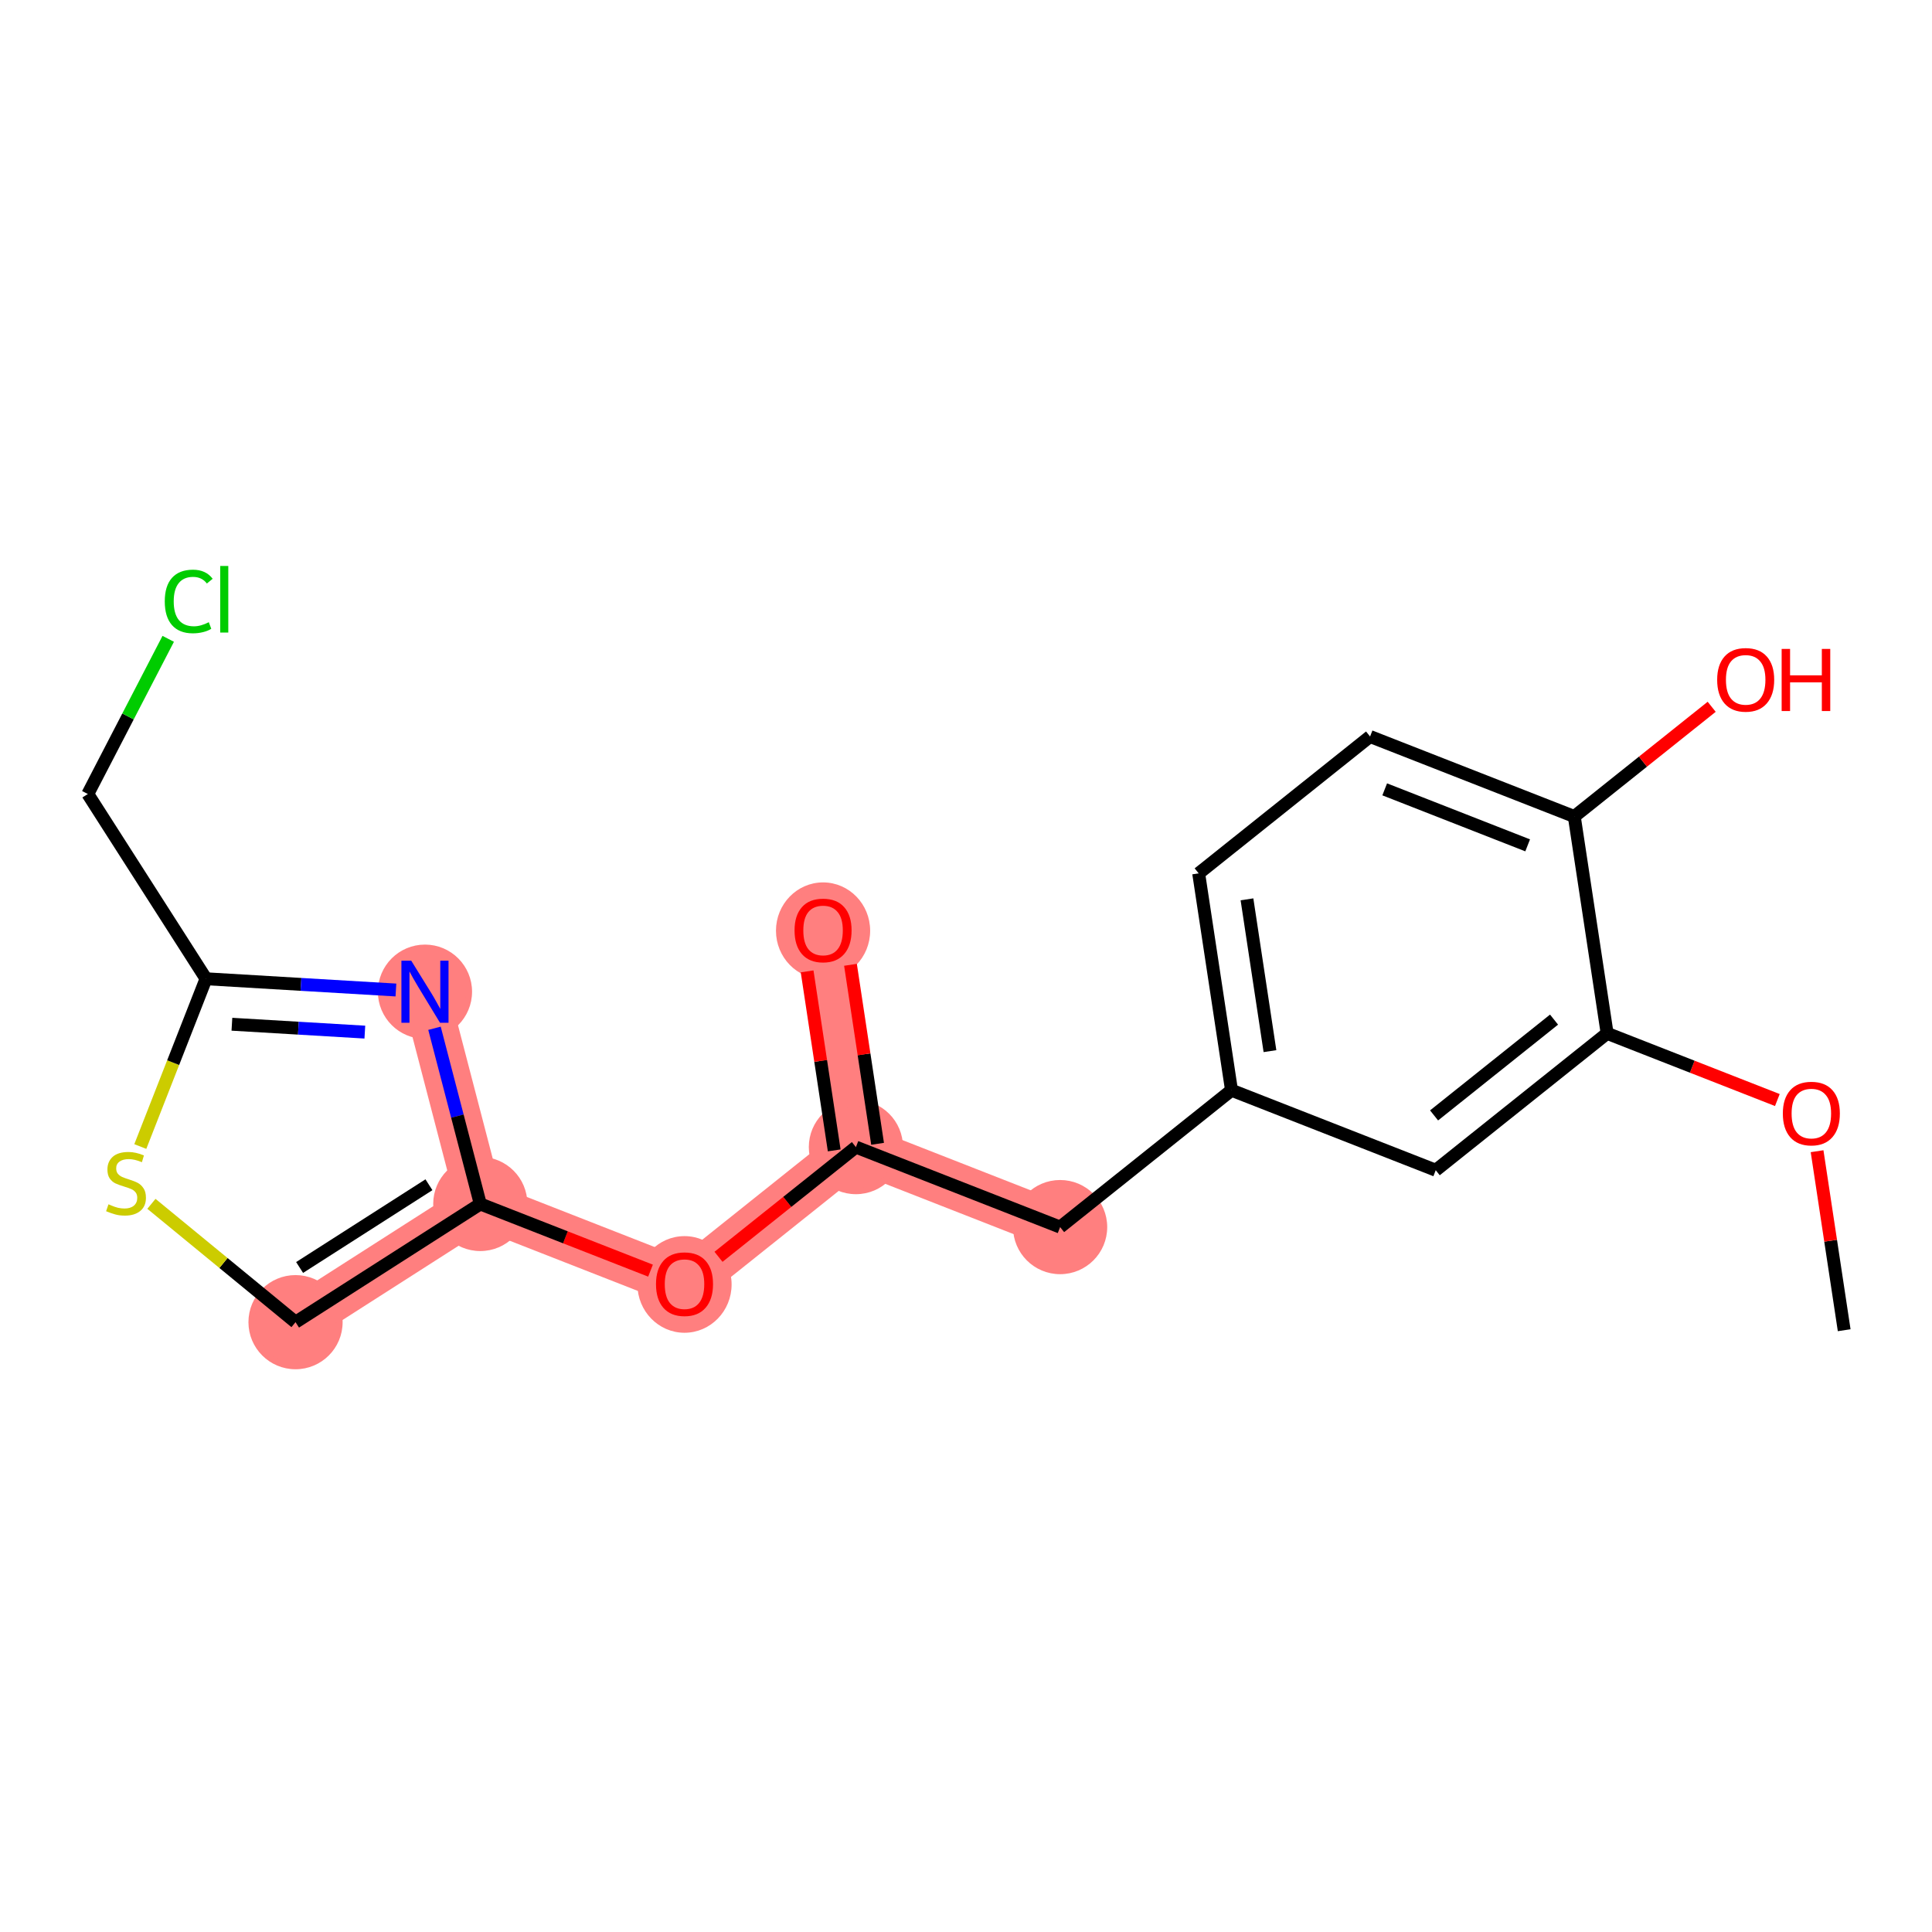<?xml version='1.0' encoding='iso-8859-1'?>
<svg version='1.1' baseProfile='full'
              xmlns='http://www.w3.org/2000/svg'
                      xmlns:rdkit='http://www.rdkit.org/xml'
                      xmlns:xlink='http://www.w3.org/1999/xlink'
                  xml:space='preserve'
width='300px' height='300px' viewBox='0 0 300 300'>
<!-- END OF HEADER -->
<rect style='opacity:1.0;fill:#FFFFFF;stroke:none' width='300' height='300' x='0' y='0'> </rect>
<rect style='opacity:1.0;fill:#FFFFFF;stroke:none' width='300' height='300' x='0' y='0'> </rect>
<path d='M 164.615,190.543 L 132.904,178.121' style='fill:none;fill-rule:evenodd;stroke:#FF7F7F;stroke-width:7.3px;stroke-linecap:butt;stroke-linejoin:miter;stroke-opacity:1' />
<path d='M 132.904,178.121 L 127.805,144.447' style='fill:none;fill-rule:evenodd;stroke:#FF7F7F;stroke-width:7.3px;stroke-linecap:butt;stroke-linejoin:miter;stroke-opacity:1' />
<path d='M 132.904,178.121 L 106.291,199.373' style='fill:none;fill-rule:evenodd;stroke:#FF7F7F;stroke-width:7.3px;stroke-linecap:butt;stroke-linejoin:miter;stroke-opacity:1' />
<path d='M 106.291,199.373 L 74.579,186.952' style='fill:none;fill-rule:evenodd;stroke:#FF7F7F;stroke-width:7.3px;stroke-linecap:butt;stroke-linejoin:miter;stroke-opacity:1' />
<path d='M 74.579,186.952 L 45.89,205.306' style='fill:none;fill-rule:evenodd;stroke:#FF7F7F;stroke-width:7.3px;stroke-linecap:butt;stroke-linejoin:miter;stroke-opacity:1' />
<path d='M 74.579,186.952 L 65.989,153.995' style='fill:none;fill-rule:evenodd;stroke:#FF7F7F;stroke-width:7.3px;stroke-linecap:butt;stroke-linejoin:miter;stroke-opacity:1' />
<ellipse cx='164.615' cy='190.543' rx='6.812' ry='6.812'  style='fill:#FF7F7F;fill-rule:evenodd;stroke:#FF7F7F;stroke-width:1.0px;stroke-linecap:butt;stroke-linejoin:miter;stroke-opacity:1' />
<ellipse cx='132.904' cy='178.121' rx='6.812' ry='6.812'  style='fill:#FF7F7F;fill-rule:evenodd;stroke:#FF7F7F;stroke-width:1.0px;stroke-linecap:butt;stroke-linejoin:miter;stroke-opacity:1' />
<ellipse cx='127.805' cy='144.522' rx='6.812' ry='7.003'  style='fill:#FF7F7F;fill-rule:evenodd;stroke:#FF7F7F;stroke-width:1.0px;stroke-linecap:butt;stroke-linejoin:miter;stroke-opacity:1' />
<ellipse cx='106.291' cy='199.448' rx='6.812' ry='7.003'  style='fill:#FF7F7F;fill-rule:evenodd;stroke:#FF7F7F;stroke-width:1.0px;stroke-linecap:butt;stroke-linejoin:miter;stroke-opacity:1' />
<ellipse cx='74.579' cy='186.952' rx='6.812' ry='6.812'  style='fill:#FF7F7F;fill-rule:evenodd;stroke:#FF7F7F;stroke-width:1.0px;stroke-linecap:butt;stroke-linejoin:miter;stroke-opacity:1' />
<ellipse cx='45.89' cy='205.306' rx='6.812' ry='6.812'  style='fill:#FF7F7F;fill-rule:evenodd;stroke:#FF7F7F;stroke-width:1.0px;stroke-linecap:butt;stroke-linejoin:miter;stroke-opacity:1' />
<ellipse cx='65.989' cy='153.995' rx='6.812' ry='6.82'  style='fill:#FF7F7F;fill-rule:evenodd;stroke:#FF7F7F;stroke-width:1.0px;stroke-linecap:butt;stroke-linejoin:miter;stroke-opacity:1' />
<path class='bond-0 atom-0 atom-1' d='M 286.364,206.555 L 284.259,192.657' style='fill:none;fill-rule:evenodd;stroke:#000000;stroke-width:2.0px;stroke-linecap:butt;stroke-linejoin:miter;stroke-opacity:1' />
<path class='bond-0 atom-0 atom-1' d='M 284.259,192.657 L 282.155,178.759' style='fill:none;fill-rule:evenodd;stroke:#FF0000;stroke-width:2.0px;stroke-linecap:butt;stroke-linejoin:miter;stroke-opacity:1' />
<path class='bond-1 atom-1 atom-2' d='M 275.986,170.813 L 262.77,165.636' style='fill:none;fill-rule:evenodd;stroke:#FF0000;stroke-width:2.0px;stroke-linecap:butt;stroke-linejoin:miter;stroke-opacity:1' />
<path class='bond-1 atom-1 atom-2' d='M 262.77,165.636 L 249.554,160.459' style='fill:none;fill-rule:evenodd;stroke:#000000;stroke-width:2.0px;stroke-linecap:butt;stroke-linejoin:miter;stroke-opacity:1' />
<path class='bond-2 atom-2 atom-3' d='M 249.554,160.459 L 222.94,181.712' style='fill:none;fill-rule:evenodd;stroke:#000000;stroke-width:2.0px;stroke-linecap:butt;stroke-linejoin:miter;stroke-opacity:1' />
<path class='bond-2 atom-2 atom-3' d='M 241.311,158.325 L 222.682,173.201' style='fill:none;fill-rule:evenodd;stroke:#000000;stroke-width:2.0px;stroke-linecap:butt;stroke-linejoin:miter;stroke-opacity:1' />
<path class='bond-19 atom-18 atom-2' d='M 244.455,126.786 L 249.554,160.459' style='fill:none;fill-rule:evenodd;stroke:#000000;stroke-width:2.0px;stroke-linecap:butt;stroke-linejoin:miter;stroke-opacity:1' />
<path class='bond-3 atom-3 atom-4' d='M 222.94,181.712 L 191.229,169.29' style='fill:none;fill-rule:evenodd;stroke:#000000;stroke-width:2.0px;stroke-linecap:butt;stroke-linejoin:miter;stroke-opacity:1' />
<path class='bond-4 atom-4 atom-5' d='M 191.229,169.29 L 164.615,190.543' style='fill:none;fill-rule:evenodd;stroke:#000000;stroke-width:2.0px;stroke-linecap:butt;stroke-linejoin:miter;stroke-opacity:1' />
<path class='bond-15 atom-4 atom-16' d='M 191.229,169.29 L 186.13,135.616' style='fill:none;fill-rule:evenodd;stroke:#000000;stroke-width:2.0px;stroke-linecap:butt;stroke-linejoin:miter;stroke-opacity:1' />
<path class='bond-15 atom-4 atom-16' d='M 197.199,163.219 L 193.63,139.648' style='fill:none;fill-rule:evenodd;stroke:#000000;stroke-width:2.0px;stroke-linecap:butt;stroke-linejoin:miter;stroke-opacity:1' />
<path class='bond-5 atom-5 atom-6' d='M 164.615,190.543 L 132.904,178.121' style='fill:none;fill-rule:evenodd;stroke:#000000;stroke-width:2.0px;stroke-linecap:butt;stroke-linejoin:miter;stroke-opacity:1' />
<path class='bond-6 atom-6 atom-7' d='M 136.271,177.611 L 134.167,163.713' style='fill:none;fill-rule:evenodd;stroke:#000000;stroke-width:2.0px;stroke-linecap:butt;stroke-linejoin:miter;stroke-opacity:1' />
<path class='bond-6 atom-6 atom-7' d='M 134.167,163.713 L 132.063,149.816' style='fill:none;fill-rule:evenodd;stroke:#FF0000;stroke-width:2.0px;stroke-linecap:butt;stroke-linejoin:miter;stroke-opacity:1' />
<path class='bond-6 atom-6 atom-7' d='M 129.536,178.631 L 127.432,164.733' style='fill:none;fill-rule:evenodd;stroke:#000000;stroke-width:2.0px;stroke-linecap:butt;stroke-linejoin:miter;stroke-opacity:1' />
<path class='bond-6 atom-6 atom-7' d='M 127.432,164.733 L 125.328,150.835' style='fill:none;fill-rule:evenodd;stroke:#FF0000;stroke-width:2.0px;stroke-linecap:butt;stroke-linejoin:miter;stroke-opacity:1' />
<path class='bond-7 atom-6 atom-8' d='M 132.904,178.121 L 122.237,186.639' style='fill:none;fill-rule:evenodd;stroke:#000000;stroke-width:2.0px;stroke-linecap:butt;stroke-linejoin:miter;stroke-opacity:1' />
<path class='bond-7 atom-6 atom-8' d='M 122.237,186.639 L 111.569,195.158' style='fill:none;fill-rule:evenodd;stroke:#FF0000;stroke-width:2.0px;stroke-linecap:butt;stroke-linejoin:miter;stroke-opacity:1' />
<path class='bond-8 atom-8 atom-9' d='M 101.012,197.305 L 87.795,192.129' style='fill:none;fill-rule:evenodd;stroke:#FF0000;stroke-width:2.0px;stroke-linecap:butt;stroke-linejoin:miter;stroke-opacity:1' />
<path class='bond-8 atom-8 atom-9' d='M 87.795,192.129 L 74.579,186.952' style='fill:none;fill-rule:evenodd;stroke:#000000;stroke-width:2.0px;stroke-linecap:butt;stroke-linejoin:miter;stroke-opacity:1' />
<path class='bond-9 atom-9 atom-10' d='M 74.579,186.952 L 45.89,205.306' style='fill:none;fill-rule:evenodd;stroke:#000000;stroke-width:2.0px;stroke-linecap:butt;stroke-linejoin:miter;stroke-opacity:1' />
<path class='bond-9 atom-9 atom-10' d='M 66.605,183.967 L 46.523,196.815' style='fill:none;fill-rule:evenodd;stroke:#000000;stroke-width:2.0px;stroke-linecap:butt;stroke-linejoin:miter;stroke-opacity:1' />
<path class='bond-20 atom-15 atom-9' d='M 67.468,159.669 L 71.023,173.31' style='fill:none;fill-rule:evenodd;stroke:#0000FF;stroke-width:2.0px;stroke-linecap:butt;stroke-linejoin:miter;stroke-opacity:1' />
<path class='bond-20 atom-15 atom-9' d='M 71.023,173.31 L 74.579,186.952' style='fill:none;fill-rule:evenodd;stroke:#000000;stroke-width:2.0px;stroke-linecap:butt;stroke-linejoin:miter;stroke-opacity:1' />
<path class='bond-10 atom-10 atom-11' d='M 45.89,205.306 L 34.701,196.118' style='fill:none;fill-rule:evenodd;stroke:#000000;stroke-width:2.0px;stroke-linecap:butt;stroke-linejoin:miter;stroke-opacity:1' />
<path class='bond-10 atom-10 atom-11' d='M 34.701,196.118 L 23.513,186.931' style='fill:none;fill-rule:evenodd;stroke:#CCCC00;stroke-width:2.0px;stroke-linecap:butt;stroke-linejoin:miter;stroke-opacity:1' />
<path class='bond-11 atom-11 atom-12' d='M 21.786,178.032 L 26.888,165.007' style='fill:none;fill-rule:evenodd;stroke:#CCCC00;stroke-width:2.0px;stroke-linecap:butt;stroke-linejoin:miter;stroke-opacity:1' />
<path class='bond-11 atom-11 atom-12' d='M 26.888,165.007 L 31.99,151.981' style='fill:none;fill-rule:evenodd;stroke:#000000;stroke-width:2.0px;stroke-linecap:butt;stroke-linejoin:miter;stroke-opacity:1' />
<path class='bond-12 atom-12 atom-13' d='M 31.99,151.981 L 13.636,123.292' style='fill:none;fill-rule:evenodd;stroke:#000000;stroke-width:2.0px;stroke-linecap:butt;stroke-linejoin:miter;stroke-opacity:1' />
<path class='bond-14 atom-12 atom-15' d='M 31.99,151.981 L 46.735,152.855' style='fill:none;fill-rule:evenodd;stroke:#000000;stroke-width:2.0px;stroke-linecap:butt;stroke-linejoin:miter;stroke-opacity:1' />
<path class='bond-14 atom-12 atom-15' d='M 46.735,152.855 L 61.479,153.728' style='fill:none;fill-rule:evenodd;stroke:#0000FF;stroke-width:2.0px;stroke-linecap:butt;stroke-linejoin:miter;stroke-opacity:1' />
<path class='bond-14 atom-12 atom-15' d='M 36.011,159.043 L 46.332,159.654' style='fill:none;fill-rule:evenodd;stroke:#000000;stroke-width:2.0px;stroke-linecap:butt;stroke-linejoin:miter;stroke-opacity:1' />
<path class='bond-14 atom-12 atom-15' d='M 46.332,159.654 L 56.653,160.266' style='fill:none;fill-rule:evenodd;stroke:#0000FF;stroke-width:2.0px;stroke-linecap:butt;stroke-linejoin:miter;stroke-opacity:1' />
<path class='bond-13 atom-13 atom-14' d='M 13.636,123.292 L 19.879,111.244' style='fill:none;fill-rule:evenodd;stroke:#000000;stroke-width:2.0px;stroke-linecap:butt;stroke-linejoin:miter;stroke-opacity:1' />
<path class='bond-13 atom-13 atom-14' d='M 19.879,111.244 L 26.121,99.197' style='fill:none;fill-rule:evenodd;stroke:#00CC00;stroke-width:2.0px;stroke-linecap:butt;stroke-linejoin:miter;stroke-opacity:1' />
<path class='bond-16 atom-16 atom-17' d='M 186.13,135.616 L 212.743,114.364' style='fill:none;fill-rule:evenodd;stroke:#000000;stroke-width:2.0px;stroke-linecap:butt;stroke-linejoin:miter;stroke-opacity:1' />
<path class='bond-17 atom-17 atom-18' d='M 212.743,114.364 L 244.455,126.786' style='fill:none;fill-rule:evenodd;stroke:#000000;stroke-width:2.0px;stroke-linecap:butt;stroke-linejoin:miter;stroke-opacity:1' />
<path class='bond-17 atom-17 atom-18' d='M 215.016,122.57 L 237.214,131.265' style='fill:none;fill-rule:evenodd;stroke:#000000;stroke-width:2.0px;stroke-linecap:butt;stroke-linejoin:miter;stroke-opacity:1' />
<path class='bond-18 atom-18 atom-19' d='M 244.455,126.786 L 255.122,118.267' style='fill:none;fill-rule:evenodd;stroke:#000000;stroke-width:2.0px;stroke-linecap:butt;stroke-linejoin:miter;stroke-opacity:1' />
<path class='bond-18 atom-18 atom-19' d='M 255.122,118.267 L 265.789,109.749' style='fill:none;fill-rule:evenodd;stroke:#FF0000;stroke-width:2.0px;stroke-linecap:butt;stroke-linejoin:miter;stroke-opacity:1' />
<path  class='atom-1' d='M 276.838 172.908
Q 276.838 170.592, 277.982 169.298
Q 279.126 168.004, 281.265 168.004
Q 283.404 168.004, 284.548 169.298
Q 285.693 170.592, 285.693 172.908
Q 285.693 175.251, 284.535 176.586
Q 283.377 177.908, 281.265 177.908
Q 279.14 177.908, 277.982 176.586
Q 276.838 175.265, 276.838 172.908
M 281.265 176.818
Q 282.736 176.818, 283.527 175.837
Q 284.33 174.843, 284.33 172.908
Q 284.33 171.015, 283.527 170.061
Q 282.736 169.094, 281.265 169.094
Q 279.794 169.094, 278.99 170.047
Q 278.2 171.001, 278.2 172.908
Q 278.2 174.856, 278.99 175.837
Q 279.794 176.818, 281.265 176.818
' fill='#FF0000'/>
<path  class='atom-7' d='M 123.378 144.474
Q 123.378 142.158, 124.522 140.864
Q 125.666 139.57, 127.805 139.57
Q 129.944 139.57, 131.088 140.864
Q 132.233 142.158, 132.233 144.474
Q 132.233 146.817, 131.075 148.153
Q 129.917 149.474, 127.805 149.474
Q 125.68 149.474, 124.522 148.153
Q 123.378 146.831, 123.378 144.474
M 127.805 148.384
Q 129.277 148.384, 130.067 147.403
Q 130.871 146.409, 130.871 144.474
Q 130.871 142.581, 130.067 141.627
Q 129.277 140.66, 127.805 140.66
Q 126.334 140.66, 125.53 141.613
Q 124.74 142.567, 124.74 144.474
Q 124.74 146.422, 125.53 147.403
Q 126.334 148.384, 127.805 148.384
' fill='#FF0000'/>
<path  class='atom-8' d='M 101.863 199.401
Q 101.863 197.085, 103.007 195.79
Q 104.152 194.496, 106.291 194.496
Q 108.429 194.496, 109.574 195.79
Q 110.718 197.085, 110.718 199.401
Q 110.718 201.744, 109.56 203.079
Q 108.402 204.4, 106.291 204.4
Q 104.165 204.4, 103.007 203.079
Q 101.863 201.757, 101.863 199.401
M 106.291 203.31
Q 107.762 203.31, 108.552 202.329
Q 109.356 201.335, 109.356 199.401
Q 109.356 197.507, 108.552 196.553
Q 107.762 195.586, 106.291 195.586
Q 104.819 195.586, 104.015 196.54
Q 103.225 197.493, 103.225 199.401
Q 103.225 201.349, 104.015 202.329
Q 104.819 203.31, 106.291 203.31
' fill='#FF0000'/>
<path  class='atom-11' d='M 16.844 187.003
Q 16.953 187.044, 17.403 187.235
Q 17.852 187.425, 18.343 187.548
Q 18.847 187.657, 19.337 187.657
Q 20.25 187.657, 20.781 187.221
Q 21.313 186.772, 21.313 185.995
Q 21.313 185.464, 21.04 185.137
Q 20.781 184.81, 20.373 184.633
Q 19.964 184.456, 19.283 184.251
Q 18.424 183.992, 17.907 183.747
Q 17.403 183.502, 17.035 182.984
Q 16.681 182.467, 16.681 181.595
Q 16.681 180.382, 17.498 179.633
Q 18.329 178.884, 19.964 178.884
Q 21.081 178.884, 22.348 179.415
L 22.035 180.464
Q 20.877 179.987, 20.005 179.987
Q 19.065 179.987, 18.547 180.382
Q 18.029 180.764, 18.043 181.431
Q 18.043 181.949, 18.302 182.262
Q 18.574 182.576, 18.956 182.753
Q 19.351 182.93, 20.005 183.134
Q 20.877 183.407, 21.394 183.679
Q 21.912 183.952, 22.28 184.51
Q 22.661 185.055, 22.661 185.995
Q 22.661 187.33, 21.762 188.052
Q 20.877 188.761, 19.392 188.761
Q 18.534 188.761, 17.88 188.57
Q 17.239 188.393, 16.476 188.079
L 16.844 187.003
' fill='#CCCC00'/>
<path  class='atom-14' d='M 25.585 93.386
Q 25.585 90.989, 26.703 89.735
Q 27.833 88.469, 29.972 88.469
Q 31.961 88.469, 33.024 89.872
L 32.125 90.607
Q 31.348 89.586, 29.972 89.586
Q 28.515 89.586, 27.738 90.566
Q 26.975 91.534, 26.975 93.386
Q 26.975 95.294, 27.765 96.275
Q 28.569 97.255, 30.122 97.255
Q 31.185 97.255, 32.424 96.615
L 32.806 97.637
Q 32.302 97.964, 31.539 98.154
Q 30.776 98.345, 29.931 98.345
Q 27.833 98.345, 26.703 97.065
Q 25.585 95.784, 25.585 93.386
' fill='#00CC00'/>
<path  class='atom-14' d='M 34.195 87.883
L 35.449 87.883
L 35.449 98.223
L 34.195 98.223
L 34.195 87.883
' fill='#00CC00'/>
<path  class='atom-15' d='M 63.856 149.173
L 67.017 154.281
Q 67.33 154.785, 67.834 155.698
Q 68.338 156.611, 68.366 156.665
L 68.366 149.173
L 69.646 149.173
L 69.646 158.818
L 68.325 158.818
L 64.933 153.232
Q 64.538 152.578, 64.115 151.829
Q 63.707 151.08, 63.584 150.848
L 63.584 158.818
L 62.331 158.818
L 62.331 149.173
L 63.856 149.173
' fill='#0000FF'/>
<path  class='atom-19' d='M 266.641 105.56
Q 266.641 103.245, 267.785 101.95
Q 268.929 100.656, 271.068 100.656
Q 273.207 100.656, 274.351 101.95
Q 275.496 103.245, 275.496 105.56
Q 275.496 107.904, 274.338 109.239
Q 273.18 110.56, 271.068 110.56
Q 268.943 110.56, 267.785 109.239
Q 266.641 107.917, 266.641 105.56
M 271.068 109.47
Q 272.54 109.47, 273.33 108.489
Q 274.133 107.495, 274.133 105.56
Q 274.133 103.667, 273.33 102.713
Q 272.54 101.746, 271.068 101.746
Q 269.597 101.746, 268.793 102.7
Q 268.003 103.653, 268.003 105.56
Q 268.003 107.509, 268.793 108.489
Q 269.597 109.47, 271.068 109.47
' fill='#FF0000'/>
<path  class='atom-19' d='M 276.654 100.765
L 277.962 100.765
L 277.962 104.866
L 282.893 104.866
L 282.893 100.765
L 284.201 100.765
L 284.201 110.41
L 282.893 110.41
L 282.893 105.956
L 277.962 105.956
L 277.962 110.41
L 276.654 110.41
L 276.654 100.765
' fill='#FF0000'/>
</svg>
